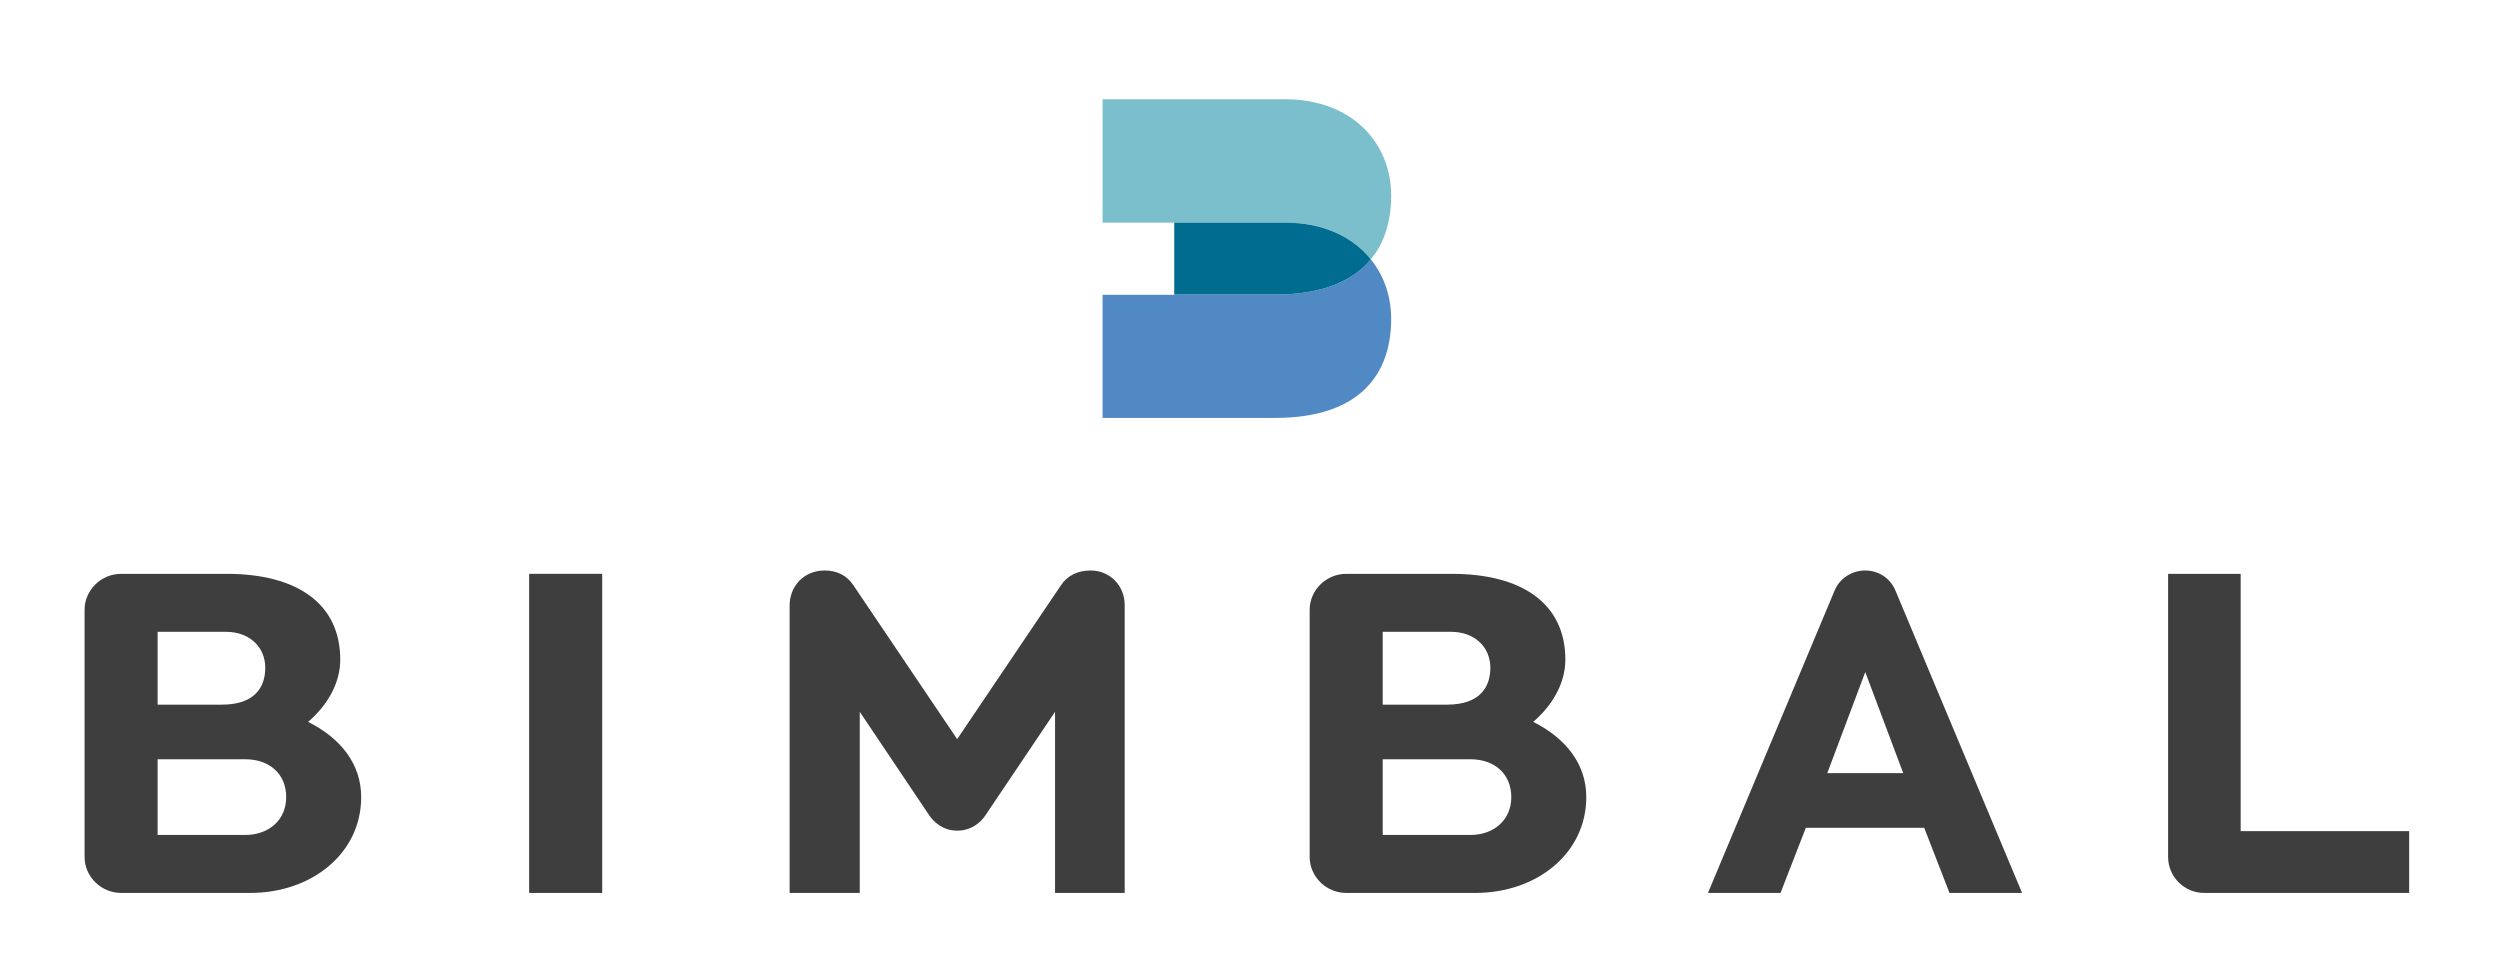 <?xml version="1.0" encoding="UTF-8" standalone="no"?>

<svg
   viewBox="0 0 1024 400"
   version="1.1"
   id="svg1"
   xml:space="preserve"
   xmlns="http://www.w3.org/2000/svg"
   xmlns:svg="http://www.w3.org/2000/svg"><defs
     id="defs1" /><g
     id="g1"
     transform="matrix(0.989,0,0,0.973,7.152,7.896)"><g
       id="group-R5"
       transform="matrix(1.265,0,0,1.265,-210.268,-284.424)"><path
         id="path2"
         d="m 1810.58,2425.68 h -215.77 v -189.42 h 215.77 c 57.55,0 100.72,37.17 100.72,94.71 0,57.55 -40.75,94.71 -100.72,94.71 z m -47.92,318.88 h -167.85 v -182.22 h 158.23 c 79.14,0 106.72,41.95 106.72,92.32 0,50.35 -37.17,89.9 -97.1,89.9 z m 59.93,-653.35 h -317.68 c -49.15,0 -89.93,40.75 -89.93,89.9 v 618.61 c 0,49.15 40.78,89.9 89.93,89.9 h 260.14 c 172.63,0 279.32,-74.34 279.32,-214.58 0,-58.74 -31.16,-113.89 -79.11,-155.84 80.31,-40.78 130.65,-105.5 130.65,-188.23 0,-140.27 -121.06,-239.76 -273.32,-239.76"
         style="fill:#3e3e3e;fill-opacity:1;fill-rule:nonzero;stroke:none"
         transform="matrix(0.133,0,0,-0.133,0,793.707)" /><path
         id="path3"
         d="m 2509.33,2091.21 v 798.41 h 179.83 v -798.41 h -179.83"
         style="fill:#3e3e3e;fill-opacity:1;fill-rule:nonzero;stroke:none"
         transform="matrix(0.133,0,0,-0.133,0,793.707)" /><path
         id="path4"
         d="m 3803.92,2091.21 v 453.15 l -171.41,-258.95 c -10.81,-16.76 -33.58,-38.36 -69.55,-38.36 -35.97,0 -58.74,22.79 -69.53,39.56 l -170.24,257.75 v -453.15 h -172.63 v 719.29 c 0,47.96 34.78,87.51 86.32,87.51 31.19,0 55.15,-13.17 70.75,-37.16 l 255.33,-384.82 255.36,384.82 c 15.57,23.99 40.75,37.16 73.11,37.16 47.98,0 83.93,-38.36 83.93,-86.31 v -720.49 h -171.44"
         style="fill:#3e3e3e;fill-opacity:1;fill-rule:nonzero;stroke:none"
         transform="matrix(0.133,0,0,-0.133,0,793.707)" /><path
         id="path5"
         d="m 4826.3,2425.68 h -215.77 v -189.42 h 215.77 c 57.54,0 100.72,37.17 100.72,94.71 0,57.55 -40.76,94.71 -100.72,94.71 z m -47.92,318.88 h -167.85 v -182.22 h 158.23 c 79.14,0 106.72,41.95 106.72,92.32 0,50.35 -37.17,89.9 -97.1,89.9 z m 59.93,-653.35 h -317.69 c -49.14,0 -89.93,40.75 -89.93,89.9 v 618.61 c 0,49.15 40.79,89.9 89.93,89.9 h 260.15 c 172.63,0 279.32,-74.34 279.32,-214.58 0,-58.74 -31.16,-113.89 -79.12,-155.84 80.31,-40.78 130.66,-105.5 130.66,-188.23 0,-140.27 -121.07,-239.76 -273.32,-239.76"
         style="fill:#3e3e3e;fill-opacity:1;fill-rule:nonzero;stroke:none"
         transform="matrix(0.133,0,0,-0.133,0,793.707)" /><path
         id="path6"
         d="m 5798.37,2643.88 -93.52,-252.97 h 187 z m 207.37,-552.67 -62.32,163.04 h -291.33 l -62.33,-163.04 h -178.63 l 311.71,756.46 c 13.17,32.36 44.33,50.34 75.53,50.34 31.16,0 61.12,-17.98 74.3,-50.34 l 311.71,-756.46 h -178.64"
         style="fill:#3e3e3e;fill-opacity:1;fill-rule:nonzero;stroke:none"
         transform="matrix(0.133,0,0,-0.133,0,793.707)" /><path
         id="path7"
         d="m 6632.58,2091.21 c -49.18,0 -88.74,40.75 -88.74,89.9 v 708.51 h 178.64 v -643.77 h 414.78 v -154.64 h -504.68"
         style="fill:#3e3e3e;fill-opacity:1;fill-rule:nonzero;stroke:none"
         transform="matrix(0.133,0,0,-0.133,0,793.707)" /><path
         id="path8"
         d="m 4370.95,3768.35 c 93.12,0 165.69,-35.65 210.3,-91.86 35.26,43.31 50.09,99.11 50.09,159.44 0,135.01 -99.66,241.09 -260.39,241.09 h -450.04 v -308.67 h 176.42 273.62"
         style="fill:#7bbfcd;fill-opacity:1;fill-rule:nonzero;stroke:none"
         transform="matrix(0.133,0,0,-0.133,0,793.707)" /><path
         id="path9"
         d="m 4345.24,3588.4 h -247.91 v -0.54 h -176.42 v -308.13 h 424.33 c 212.16,0 286.1,112.5 286.1,247.53 0,56.79 -17.7,108.42 -50.09,149.23 -43.65,-53.63 -118.65,-88.09 -236.01,-88.09"
         style="fill:#5189c5;fill-opacity:1;fill-rule:nonzero;stroke:none"
         transform="matrix(0.133,0,0,-0.133,0,793.707)" /><path
         id="path10"
         d="M 4370.95,3768.35 H 4097.33 V 3588.4 h 247.91 c 117.36,0 192.36,34.46 236.01,88.09 -44.61,56.21 -117.18,91.86 -210.3,91.86"
         style="fill:#006c90;fill-opacity:1;fill-rule:nonzero;stroke:none"
         transform="matrix(0.133,0,0,-0.133,0,793.707)" /></g></g></svg>
